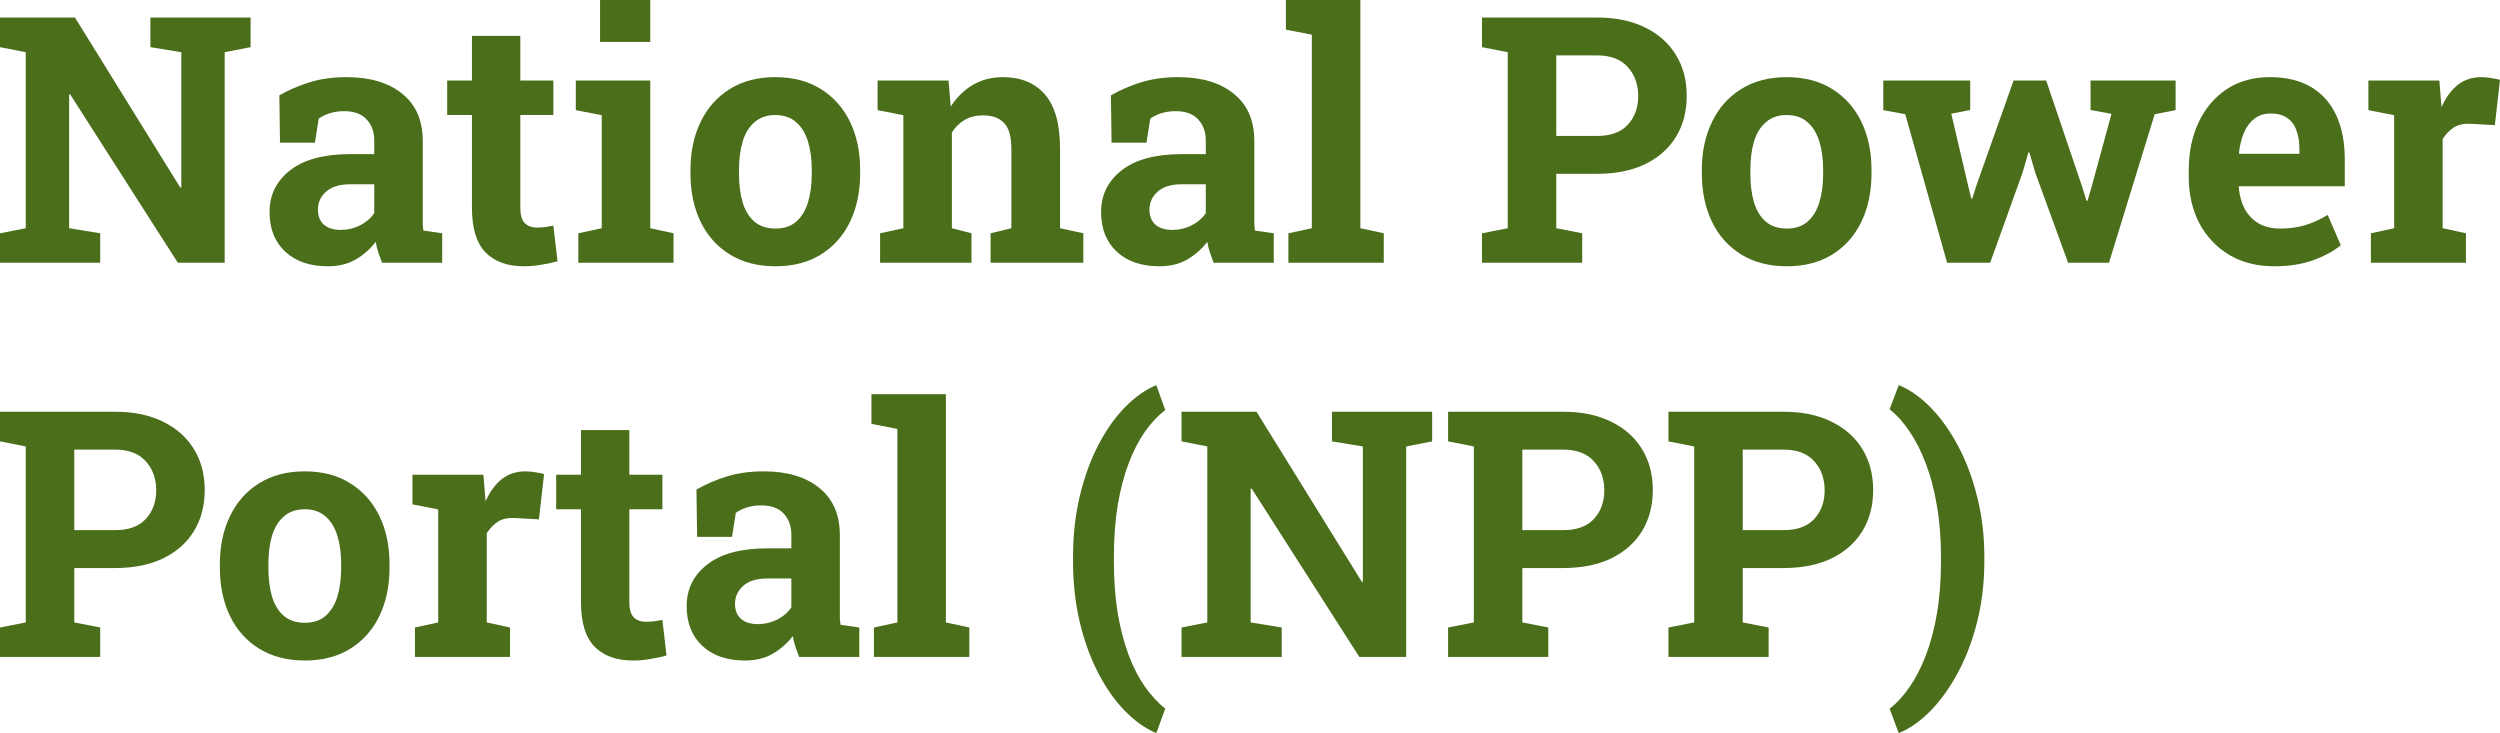 <svg width="232" height="68" viewBox="0 0 232 68" fill="none" xmlns="http://www.w3.org/2000/svg">
<path d="M0 24.383V21.648L2.39 21.179V4.845L0 4.376V1.626H6.955L16.732 17.412L16.825 17.396V4.845L13.956 4.376V1.626H23.256V4.376L20.85 4.845V24.383H16.501L6.508 8.753L6.415 8.768V21.179L9.299 21.648V24.383H0Z" fill="#4B6E1B"/>
<path d="M30.427 24.711C28.771 24.711 27.455 24.263 26.479 23.367C25.502 22.46 25.014 21.231 25.014 19.678C25.014 18.084 25.651 16.792 26.926 15.802C28.201 14.802 30.067 14.302 32.524 14.302H34.729V13.051C34.729 12.238 34.493 11.582 34.02 11.082C33.557 10.571 32.858 10.316 31.922 10.316C31.439 10.316 31.007 10.378 30.627 10.503C30.247 10.618 29.897 10.785 29.578 11.004L29.224 13.239H25.985L25.923 8.847C26.797 8.346 27.743 7.94 28.761 7.628C29.779 7.315 30.915 7.159 32.169 7.159C34.349 7.159 36.071 7.674 37.335 8.706C38.6 9.727 39.232 11.191 39.232 13.098V20.069C39.232 20.298 39.232 20.528 39.232 20.757C39.242 20.976 39.263 21.189 39.294 21.398L41.036 21.648V24.383H35.454C35.341 24.091 35.228 23.779 35.115 23.445C35.002 23.112 34.919 22.778 34.868 22.445C34.333 23.133 33.701 23.685 32.971 24.102C32.251 24.508 31.403 24.711 30.427 24.711ZM31.629 21.335C32.257 21.335 32.853 21.195 33.418 20.913C33.984 20.621 34.421 20.241 34.729 19.772V17.099H32.508C31.521 17.099 30.771 17.329 30.257 17.787C29.753 18.246 29.501 18.798 29.501 19.444C29.501 20.048 29.686 20.517 30.056 20.851C30.437 21.174 30.961 21.335 31.629 21.335Z" fill="#4B6E1B"/>
<path d="M48.639 24.711C47.087 24.711 45.889 24.279 45.046 23.414C44.213 22.549 43.797 21.179 43.797 19.303V10.675H41.499V7.471H43.797V3.329H48.285V7.471H51.353V10.675H48.285V19.288C48.285 19.944 48.418 20.413 48.685 20.694C48.963 20.976 49.338 21.116 49.811 21.116C50.068 21.116 50.336 21.101 50.613 21.069C50.901 21.028 51.148 20.986 51.353 20.944L51.739 24.242C51.276 24.378 50.773 24.487 50.228 24.571C49.693 24.664 49.163 24.711 48.639 24.711Z" fill="#4B6E1B"/>
<path d="M53.667 24.383V21.648L55.841 21.179V10.691L53.435 10.222V7.471H60.344V21.179L62.503 21.648V24.383H53.667ZM55.687 3.892V0H60.344V3.892H55.687Z" fill="#4B6E1B"/>
<path d="M71.972 24.711C70.327 24.711 68.913 24.346 67.731 23.617C66.549 22.888 65.644 21.877 65.017 20.585C64.39 19.282 64.076 17.787 64.076 16.099V15.771C64.076 14.093 64.39 12.608 65.017 11.316C65.644 10.014 66.543 8.998 67.716 8.268C68.898 7.529 70.306 7.159 71.941 7.159C73.596 7.159 75.01 7.529 76.182 8.268C77.354 8.998 78.254 10.008 78.881 11.301C79.508 12.593 79.821 14.083 79.821 15.771V16.099C79.821 17.787 79.508 19.282 78.881 20.585C78.254 21.877 77.354 22.888 76.182 23.617C75.01 24.346 73.606 24.711 71.972 24.711ZM71.972 21.21C72.753 21.21 73.391 20.997 73.884 20.569C74.378 20.142 74.743 19.548 74.979 18.787C75.216 18.016 75.334 17.12 75.334 16.099V15.771C75.334 14.771 75.216 13.89 74.979 13.129C74.743 12.358 74.372 11.759 73.869 11.332C73.375 10.894 72.733 10.675 71.941 10.675C71.17 10.675 70.532 10.894 70.029 11.332C69.525 11.759 69.155 12.358 68.918 13.129C68.692 13.89 68.579 14.771 68.579 15.771V16.099C68.579 17.12 68.692 18.016 68.918 18.787C69.155 19.558 69.525 20.158 70.029 20.585C70.532 21.002 71.18 21.21 71.972 21.21Z" fill="#4B6E1B"/>
<path d="M81.672 24.383V21.648L83.831 21.179V10.691L81.441 10.222V7.471H88.025L88.226 9.894C88.781 9.029 89.465 8.357 90.277 7.878C91.1 7.398 92.035 7.159 93.084 7.159C94.739 7.159 96.034 7.695 96.97 8.768C97.906 9.842 98.373 11.525 98.373 13.817V21.179L100.532 21.648V24.383H91.927V21.648L93.855 21.179V13.833C93.855 12.697 93.634 11.895 93.192 11.426C92.75 10.946 92.092 10.707 91.218 10.707C90.57 10.707 90.005 10.847 89.521 11.129C89.049 11.4 88.653 11.79 88.334 12.301V21.179L90.154 21.648V24.383H81.672Z" fill="#4B6E1B"/>
<path d="M107.595 24.711C105.94 24.711 104.624 24.263 103.647 23.367C102.671 22.46 102.182 21.231 102.182 19.678C102.182 18.084 102.82 16.792 104.095 15.802C105.369 14.802 107.235 14.302 109.693 14.302H111.898V13.051C111.898 12.238 111.661 11.582 111.189 11.082C110.726 10.571 110.027 10.316 109.091 10.316C108.608 10.316 108.176 10.378 107.796 10.503C107.415 10.618 107.066 10.785 106.747 11.004L106.392 13.239H103.154L103.092 8.847C103.966 8.346 104.912 7.94 105.93 7.628C106.948 7.315 108.084 7.159 109.338 7.159C111.518 7.159 113.24 7.674 114.504 8.706C115.769 9.727 116.401 11.191 116.401 13.098V20.069C116.401 20.298 116.401 20.528 116.401 20.757C116.411 20.976 116.432 21.189 116.463 21.398L118.205 21.648V24.383H112.623C112.51 24.091 112.397 23.779 112.283 23.445C112.17 23.112 112.088 22.778 112.037 22.445C111.502 23.133 110.87 23.685 110.14 24.102C109.42 24.508 108.572 24.711 107.595 24.711ZM108.798 21.335C109.425 21.335 110.022 21.195 110.587 20.913C111.153 20.621 111.589 20.241 111.898 19.772V17.099H109.677C108.69 17.099 107.94 17.329 107.426 17.787C106.922 18.246 106.67 18.798 106.67 19.444C106.67 20.048 106.855 20.517 107.225 20.851C107.606 21.174 108.13 21.335 108.798 21.335Z" fill="#4B6E1B"/>
<path d="M119.562 24.383V21.648L121.737 21.179V3.22L119.331 2.751V0H126.24V21.179L128.414 21.648V24.383H119.562Z" fill="#4B6E1B"/>
<path d="M137.528 24.383V21.648L139.919 21.179V4.845L137.528 4.376V1.626H148.215C149.932 1.626 151.413 1.933 152.657 2.548C153.901 3.152 154.857 4.001 155.525 5.095C156.193 6.179 156.528 7.445 156.528 8.894C156.528 10.342 156.193 11.613 155.525 12.707C154.857 13.791 153.901 14.635 152.657 15.239C151.413 15.833 149.932 16.13 148.215 16.13H144.422V21.179L146.827 21.648V24.383H137.528ZM144.422 12.614H148.215C149.47 12.614 150.415 12.27 151.053 11.582C151.701 10.884 152.024 9.998 152.024 8.925C152.024 7.831 151.701 6.929 151.053 6.221C150.415 5.502 149.47 5.142 148.215 5.142H144.422V12.614Z" fill="#4B6E1B"/>
<path d="M165.827 24.711C164.182 24.711 162.768 24.346 161.586 23.617C160.403 22.888 159.499 21.877 158.872 20.585C158.244 19.282 157.931 17.787 157.931 16.099V15.771C157.931 14.093 158.244 12.608 158.872 11.316C159.499 10.014 160.398 8.998 161.57 8.268C162.753 7.529 164.161 7.159 165.796 7.159C167.451 7.159 168.865 7.529 170.037 8.268C171.209 8.998 172.108 10.008 172.735 11.301C173.363 12.593 173.676 14.083 173.676 15.771V16.099C173.676 17.787 173.363 19.282 172.735 20.585C172.108 21.877 171.209 22.888 170.037 23.617C168.865 24.346 167.461 24.711 165.827 24.711ZM165.827 21.21C166.608 21.21 167.245 20.997 167.739 20.569C168.232 20.142 168.597 19.548 168.834 18.787C169.07 18.016 169.189 17.12 169.189 16.099V15.771C169.189 14.771 169.07 13.89 168.834 13.129C168.597 12.358 168.227 11.759 167.723 11.332C167.23 10.894 166.587 10.675 165.796 10.675C165.025 10.675 164.387 10.894 163.884 11.332C163.38 11.759 163.01 12.358 162.773 13.129C162.547 13.89 162.434 14.771 162.434 15.771V16.099C162.434 17.12 162.547 18.016 162.773 18.787C163.01 19.558 163.38 20.158 163.884 20.585C164.387 21.002 165.035 21.21 165.827 21.21Z" fill="#4B6E1B"/>
<path d="M180.693 24.383L176.807 10.597L174.771 10.222V7.471H182.836V10.207L181.078 10.55L182.621 17.131L182.929 18.428H183.022L183.438 17.131L186.861 7.471H189.884L193.2 17.256L193.631 18.631H193.724L194.125 17.256L195.945 10.566L194.002 10.207V7.471H201.897V10.222L199.954 10.597L195.713 24.383H191.92L188.866 16.005L188.327 14.145H188.234L187.694 16.021L184.687 24.383H180.693Z" fill="#4B6E1B"/>
<path d="M211.042 24.711C209.449 24.711 208.056 24.357 206.863 23.648C205.67 22.929 204.745 21.945 204.087 20.694C203.44 19.444 203.116 18.016 203.116 16.412V15.786C203.116 14.109 203.424 12.624 204.041 11.332C204.658 10.029 205.527 9.008 206.647 8.268C207.778 7.529 209.109 7.159 210.641 7.159C212.153 7.159 213.422 7.461 214.45 8.065C215.479 8.67 216.26 9.54 216.794 10.675C217.329 11.811 217.596 13.187 217.596 14.802V17.287H207.788L207.758 17.381C207.819 18.12 207.999 18.782 208.297 19.366C208.606 19.939 209.037 20.392 209.593 20.726C210.148 21.049 210.821 21.21 211.613 21.21C212.435 21.21 213.201 21.106 213.911 20.898C214.63 20.679 215.329 20.361 216.008 19.944L217.226 22.758C216.537 23.32 215.669 23.789 214.62 24.164C213.582 24.529 212.389 24.711 211.042 24.711ZM207.819 14.27H213.386V13.864C213.386 13.176 213.294 12.588 213.109 12.098C212.934 11.598 212.646 11.212 212.245 10.941C211.854 10.67 211.346 10.535 210.718 10.535C210.122 10.535 209.618 10.696 209.207 11.019C208.796 11.332 208.472 11.764 208.236 12.316C208.009 12.869 207.855 13.494 207.773 14.192L207.819 14.27Z" fill="#4B6E1B"/>
<path d="M220.018 24.383V21.648L222.177 21.179V10.691L219.786 10.222V7.471H226.371L226.541 9.566L226.572 9.941C226.983 9.024 227.492 8.331 228.098 7.862C228.705 7.393 229.43 7.159 230.273 7.159C230.54 7.159 230.833 7.185 231.152 7.237C231.471 7.278 231.753 7.336 232 7.409L231.522 11.613L229.286 11.488C228.648 11.457 228.129 11.566 227.728 11.816C227.338 12.066 226.988 12.426 226.68 12.895V21.179L228.839 21.648V24.383H220.018Z" fill="#4B6E1B"/>
<path d="M0 60.966V58.231L2.39 57.762V41.429L0 40.96V38.209H10.687C12.404 38.209 13.884 38.516 15.128 39.131C16.372 39.736 17.328 40.585 17.997 41.679C18.665 42.763 18.999 44.029 18.999 45.477C18.999 46.925 18.665 48.197 17.997 49.291C17.328 50.374 16.372 51.218 15.128 51.823C13.884 52.417 12.404 52.714 10.687 52.714H6.893V57.762L9.299 58.231V60.966H0ZM6.893 49.197H10.687C11.941 49.197 12.887 48.853 13.525 48.165C14.172 47.467 14.496 46.581 14.496 45.508C14.496 44.414 14.172 43.513 13.525 42.804C12.887 42.085 11.941 41.726 10.687 41.726H6.893V49.197Z" fill="#4B6E1B"/>
<path d="M28.298 61.295C26.653 61.295 25.24 60.93 24.057 60.201C22.875 59.471 21.97 58.46 21.343 57.168C20.716 55.866 20.403 54.37 20.403 52.682V52.354C20.403 50.677 20.716 49.192 21.343 47.9C21.97 46.597 22.87 45.581 24.042 44.852C25.224 44.112 26.633 43.742 28.267 43.742C29.923 43.742 31.336 44.112 32.508 44.852C33.68 45.581 34.58 46.592 35.207 47.884C35.834 49.176 36.148 50.666 36.148 52.354V52.682C36.148 54.37 35.834 55.866 35.207 57.168C34.58 58.46 33.68 59.471 32.508 60.201C31.336 60.93 29.933 61.295 28.298 61.295ZM28.298 57.794C29.08 57.794 29.717 57.58 30.211 57.153C30.704 56.725 31.069 56.132 31.305 55.371C31.542 54.6 31.66 53.704 31.66 52.682V52.354C31.66 51.354 31.542 50.473 31.305 49.713C31.069 48.942 30.699 48.343 30.195 47.915C29.702 47.478 29.059 47.259 28.267 47.259C27.496 47.259 26.859 47.478 26.355 47.915C25.852 48.343 25.481 48.942 25.245 49.713C25.019 50.473 24.906 51.354 24.906 52.354V52.682C24.906 53.704 25.019 54.6 25.245 55.371C25.481 56.142 25.852 56.741 26.355 57.168C26.859 57.585 27.507 57.794 28.298 57.794Z" fill="#4B6E1B"/>
<path d="M38.507 60.966V58.231L40.666 57.762V47.274L38.276 46.806V44.055H44.861L45.031 46.149L45.061 46.524C45.473 45.607 45.982 44.914 46.588 44.445C47.195 43.977 47.919 43.742 48.763 43.742C49.03 43.742 49.323 43.768 49.642 43.82C49.96 43.862 50.243 43.919 50.49 43.992L50.012 48.197L47.776 48.072C47.138 48.04 46.619 48.15 46.218 48.4C45.827 48.65 45.478 49.009 45.169 49.478V57.762L47.328 58.231V60.966H38.507Z" fill="#4B6E1B"/>
<path d="M58.756 61.295C57.203 61.295 56.005 60.862 55.163 59.997C54.33 59.133 53.913 57.762 53.913 55.887V47.259H51.615V44.055H53.913V39.913H58.401V44.055H61.47V47.259H58.401V55.871C58.401 56.528 58.535 56.996 58.802 57.278C59.08 57.559 59.455 57.7 59.928 57.7C60.185 57.7 60.452 57.684 60.73 57.653C61.017 57.611 61.264 57.569 61.47 57.528L61.855 60.826C61.393 60.961 60.889 61.071 60.344 61.154C59.809 61.248 59.28 61.295 58.756 61.295Z" fill="#4B6E1B"/>
<path d="M69.134 61.295C67.479 61.295 66.163 60.847 65.186 59.95C64.21 59.044 63.721 57.814 63.721 56.262C63.721 54.667 64.359 53.375 65.634 52.386C66.908 51.385 68.774 50.885 71.232 50.885H73.437V49.635C73.437 48.822 73.2 48.165 72.728 47.665C72.265 47.155 71.566 46.899 70.63 46.899C70.147 46.899 69.715 46.962 69.335 47.087C68.954 47.202 68.605 47.368 68.286 47.587L67.931 49.822H64.693L64.631 45.43C65.505 44.93 66.451 44.523 67.469 44.211C68.487 43.898 69.623 43.742 70.877 43.742C73.056 43.742 74.778 44.258 76.043 45.289C77.308 46.311 77.94 47.775 77.94 49.681V56.653C77.94 56.882 77.94 57.111 77.94 57.34C77.95 57.559 77.971 57.773 78.002 57.981L79.744 58.231V60.966H74.162C74.049 60.675 73.936 60.362 73.822 60.029C73.709 59.695 73.627 59.362 73.576 59.028C73.041 59.716 72.409 60.268 71.679 60.685C70.959 61.092 70.111 61.295 69.134 61.295ZM70.337 57.919C70.964 57.919 71.561 57.778 72.126 57.497C72.692 57.205 73.128 56.825 73.437 56.356V53.683H71.216C70.229 53.683 69.479 53.912 68.965 54.37C68.461 54.829 68.209 55.381 68.209 56.027C68.209 56.632 68.394 57.101 68.764 57.434C69.145 57.757 69.669 57.919 70.337 57.919Z" fill="#4B6E1B"/>
<path d="M81.101 60.966V58.231L83.276 57.762V39.803L80.87 39.334V36.583H87.779V57.762L89.953 58.231V60.966H81.101Z" fill="#4B6E1B"/>
<path d="M107.225 68C106.238 67.573 105.287 66.89 104.372 65.953C103.457 65.015 102.64 63.853 101.92 62.467C101.201 61.081 100.63 59.513 100.208 57.762C99.787 56.001 99.576 54.1 99.576 52.057V51.713C99.576 49.671 99.787 47.775 100.208 46.024C100.63 44.263 101.201 42.69 101.92 41.304C102.64 39.918 103.457 38.756 104.372 37.818C105.287 36.88 106.238 36.198 107.225 35.771H107.318L108.135 38.053C107.467 38.563 106.84 39.23 106.254 40.053C105.678 40.877 105.174 41.856 104.742 42.992C104.311 44.128 103.971 45.42 103.725 46.868C103.488 48.316 103.37 49.921 103.37 51.682V52.089C103.37 53.849 103.488 55.454 103.725 56.903C103.971 58.351 104.311 59.648 104.742 60.794C105.174 61.93 105.678 62.91 106.254 63.733C106.84 64.556 107.467 65.234 108.135 65.765L107.318 68H107.225Z" fill="#4B6E1B"/>
<path d="M109.646 60.966V58.231L112.037 57.762V41.429L109.646 40.96V38.209H116.601L126.379 53.995L126.471 53.98V41.429L123.603 40.96V38.209H132.902V40.96L130.496 41.429V60.966H126.147L116.154 45.336L116.062 45.352V57.762L118.945 58.231V60.966H109.646Z" fill="#4B6E1B"/>
<path d="M134.382 60.966V58.231L136.773 57.762V41.429L134.382 40.96V38.209H145.069C146.786 38.209 148.267 38.516 149.511 39.131C150.755 39.736 151.711 40.585 152.379 41.679C153.047 42.763 153.382 44.029 153.382 45.477C153.382 46.925 153.047 48.197 152.379 49.291C151.711 50.374 150.755 51.218 149.511 51.823C148.267 52.417 146.786 52.714 145.069 52.714H141.276V57.762L143.681 58.231V60.966H134.382ZM141.276 49.197H145.069C146.324 49.197 147.27 48.853 147.907 48.165C148.555 47.467 148.878 46.581 148.878 45.508C148.878 44.414 148.555 43.513 147.907 42.804C147.27 42.085 146.324 41.726 145.069 41.726H141.276V49.197Z" fill="#4B6E1B"/>
<path d="M154.831 60.966V58.231L157.221 57.762V41.429L154.831 40.96V38.209H165.518C167.235 38.209 168.716 38.516 169.96 39.131C171.204 39.736 172.16 40.585 172.828 41.679C173.496 42.763 173.83 44.029 173.83 45.477C173.83 46.925 173.496 48.197 172.828 49.291C172.16 50.374 171.204 51.218 169.96 51.823C168.716 52.417 167.235 52.714 165.518 52.714H161.725V57.762L164.13 58.231V60.966H154.831ZM161.725 49.197H165.518C166.772 49.197 167.718 48.853 168.356 48.165C169.003 47.467 169.327 46.581 169.327 45.508C169.327 44.414 169.003 43.513 168.356 42.804C167.718 42.085 166.772 41.726 165.518 41.726H161.725V49.197Z" fill="#4B6E1B"/>
<path d="M176.19 68L175.357 65.765C176.025 65.254 176.642 64.582 177.208 63.749C177.783 62.925 178.287 61.946 178.719 60.81C179.161 59.664 179.505 58.367 179.752 56.918C179.999 55.459 180.122 53.849 180.122 52.089V51.682C180.122 49.932 179.994 48.332 179.737 46.884C179.49 45.425 179.146 44.128 178.704 42.992C178.272 41.846 177.768 40.856 177.192 40.022C176.627 39.178 176.015 38.501 175.357 37.99L176.19 35.771H176.282C177.28 36.188 178.246 36.875 179.182 37.834C180.117 38.792 180.96 39.975 181.711 41.382C182.461 42.789 183.052 44.367 183.484 46.118C183.926 47.858 184.147 49.723 184.147 51.713V52.057C184.147 54.058 183.926 55.934 183.484 57.684C183.052 59.424 182.461 60.992 181.711 62.389C180.96 63.795 180.117 64.978 179.182 65.937C178.246 66.895 177.28 67.583 176.282 68H176.19Z" fill="#4B6E1B"/>
</svg>
